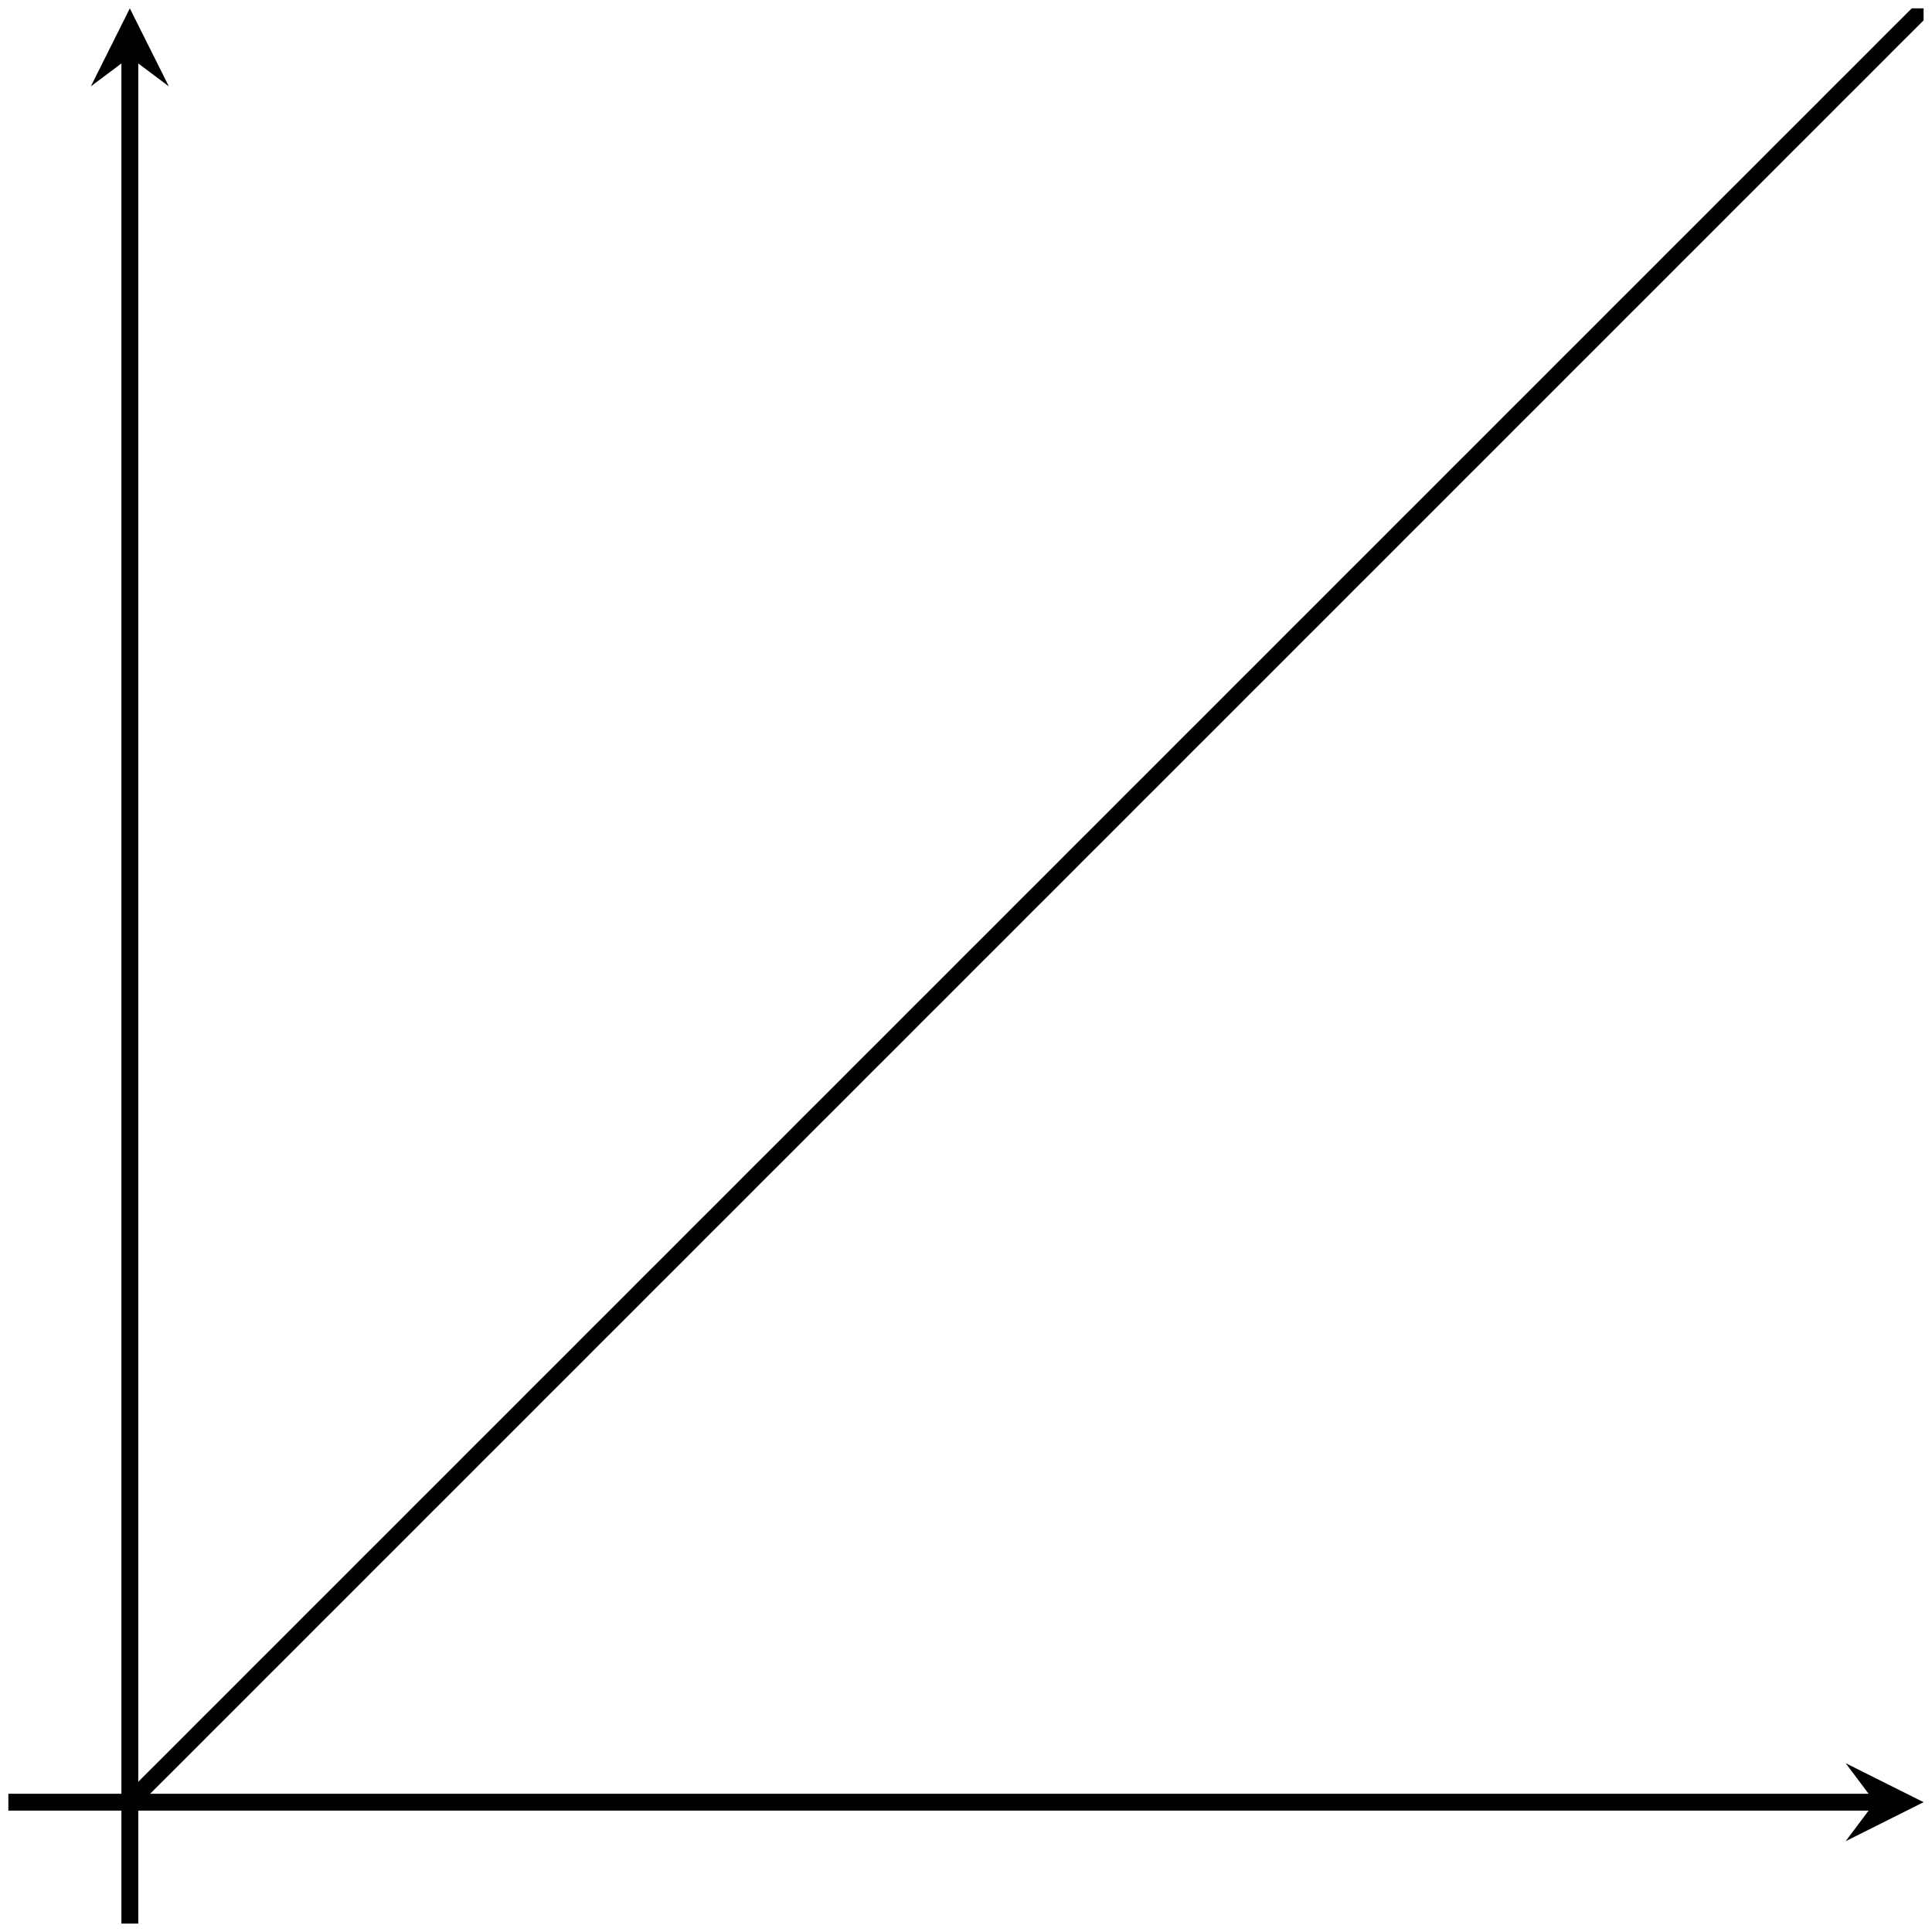 <?xml version='1.0' encoding='UTF-8'?>
<!-- This file was generated by dvisvgm 2.1.3 -->
<svg height='114.565pt' version='1.1' viewBox='-72 -72 114.565 114.565' width='114.565pt' xmlns='http://www.w3.org/2000/svg' xmlns:xlink='http://www.w3.org/1999/xlink'>
<defs>
<clipPath id='clip1'>
<path d='M-64.301 34.867H42.066V-71.504H-64.301Z'/>
</clipPath>
</defs>
<g id='page1'>
<path d='M-64.301 34.867H39.179' fill='none' stroke='#000000' stroke-linejoin='bevel' stroke-miterlimit='10.037' stroke-width='1'/>
<path d='M42.066 34.867L37.445 32.555L39.18 34.867L37.445 37.18'/>
<path d='M-64.301 34.867V-68.613' fill='none' stroke='#000000' stroke-linejoin='bevel' stroke-miterlimit='10.037' stroke-width='1'/>
<path d='M-64.301 -71.504L-66.613 -66.879L-64.301 -68.613L-61.988 -66.879'/>
<path clip-path='url(#clip1)' d='M-64.301 34.867L-63.766 34.332L-63.234 33.797L-62.699 33.262L-62.164 32.73L-61.629 32.195L-61.094 31.66L-60.559 31.125L-60.027 30.59L-59.492 30.055L-58.957 29.523L-58.422 28.988L-57.887 28.453L-57.352 27.918L-56.82 27.383L-56.285 26.848L-55.75 26.316L-55.215 25.781L-54.68 25.246L-54.145 24.711L-53.613 24.176L-53.078 23.641L-52.543 23.109L-52.008 22.574L-51.473 22.039L-50.938 21.504L-50.406 20.969L-49.871 20.433L-49.336 19.902L-48.801 19.367L-48.266 18.832L-47.73 18.297L-47.199 17.762L-46.664 17.227L-46.129 16.695L-45.594 16.16L-45.059 15.625L-44.523 15.09L-43.992 14.555L-43.457 14.02L-42.922 13.488L-42.387 12.953L-41.852 12.418L-41.316 11.883L-40.781 11.348L-40.25 10.812L-39.715 10.277L-39.18 9.746L-38.645 9.211L-38.109 8.676L-37.574 8.141L-37.043 7.605L-36.508 7.07L-35.973 6.539L-35.438 6.004L-34.902 5.469L-34.367 4.934L-33.836 4.398L-33.301 3.863L-32.766 3.332L-32.23 2.797L-31.695 2.262L-31.16 1.726L-30.629 1.191L-30.094 0.656L-29.558 0.125L-29.023 -0.41L-28.488 -0.945L-27.953 -1.48L-27.422 -2.016L-26.887 -2.551L-26.352 -3.082L-25.816 -3.617L-25.281 -4.152L-24.746 -4.688L-24.215 -5.223L-23.68 -5.758L-23.145 -6.289L-22.609 -6.824L-22.074 -7.359L-21.539 -7.895L-21.008 -8.43L-20.473 -8.965L-19.938 -9.496L-19.402 -10.031L-18.867 -10.566L-18.332 -11.102L-17.801 -11.637L-17.266 -12.172L-16.73 -12.703L-16.195 -13.238L-15.66 -13.774L-15.125 -14.309L-14.594 -14.844L-14.059 -15.379L-13.523 -15.91L-12.988 -16.445L-12.453 -16.98L-11.918 -17.516L-11.387 -18.051L-10.851 -18.586L-10.316 -19.117L-9.781 -19.652L-9.246 -20.188L-8.711 -20.723L-8.18 -21.258L-7.644 -21.793L-7.109 -22.324L-6.574 -22.859L-6.039 -23.395L-5.504 -23.93L-4.973 -24.465L-4.438 -25L-3.902 -25.531L-3.367 -26.067L-2.832 -26.602L-2.297 -27.137L-1.766 -27.672L-1.23 -28.207L-0.695 -28.738L-0.16 -29.273L0.375 -29.809L0.91 -30.344L1.442 -30.879L1.977 -31.414L2.512 -31.945L3.047 -32.48L3.582 -33.016L4.117 -33.551L4.649 -34.086L5.184 -34.621L5.719 -35.152L6.254 -35.688L6.789 -36.223L7.324 -36.758L7.856 -37.293L8.391 -37.828L8.926 -38.359L9.461 -38.895L9.996 -39.43L10.531 -39.965L11.062 -40.5L11.598 -41.035L12.133 -41.566L12.668 -42.102L13.203 -42.637L13.738 -43.172L14.27 -43.707L14.805 -44.242L15.34 -44.773L15.875 -45.309L16.41 -45.844L16.945 -46.379L17.477 -46.914L18.012 -47.449L18.547 -47.98L19.082 -48.516L19.617 -49.051L20.152 -49.586L20.684 -50.121L21.219 -50.656L21.754 -51.188L22.289 -51.723L22.824 -52.258L23.359 -52.793L23.891 -53.328L24.426 -53.863L24.961 -54.395L25.496 -54.93L26.031 -55.465L26.567 -56L27.098 -56.535L27.633 -57.07L28.168 -57.602L28.703 -58.137L29.238 -58.672L29.773 -59.207L30.305 -59.742L30.84 -60.277L31.375 -60.809L31.91 -61.344L32.445 -61.879L32.98 -62.414L33.512 -62.949L34.047 -63.484L34.582 -64.016L35.117 -64.551L35.652 -65.086L36.188 -65.621L36.718 -66.156L37.254 -66.691L37.789 -67.222L38.325 -67.757L38.859 -68.293L39.395 -68.828L39.925 -69.363L40.461 -69.898L40.996 -70.429L41.532 -70.964L42.066 -71.5' fill='none' stroke='#000000' stroke-linejoin='bevel' stroke-miterlimit='10.037' stroke-width='1'/>
<path d='M-64.301 42.066V34.867' fill='none' stroke='#000000' stroke-linejoin='bevel' stroke-miterlimit='10.037' stroke-width='1'/>
<path d='M-71.504 34.867H-64.301' fill='none' stroke='#000000' stroke-linejoin='bevel' stroke-miterlimit='10.037' stroke-width='1'/>
</g>
</svg>